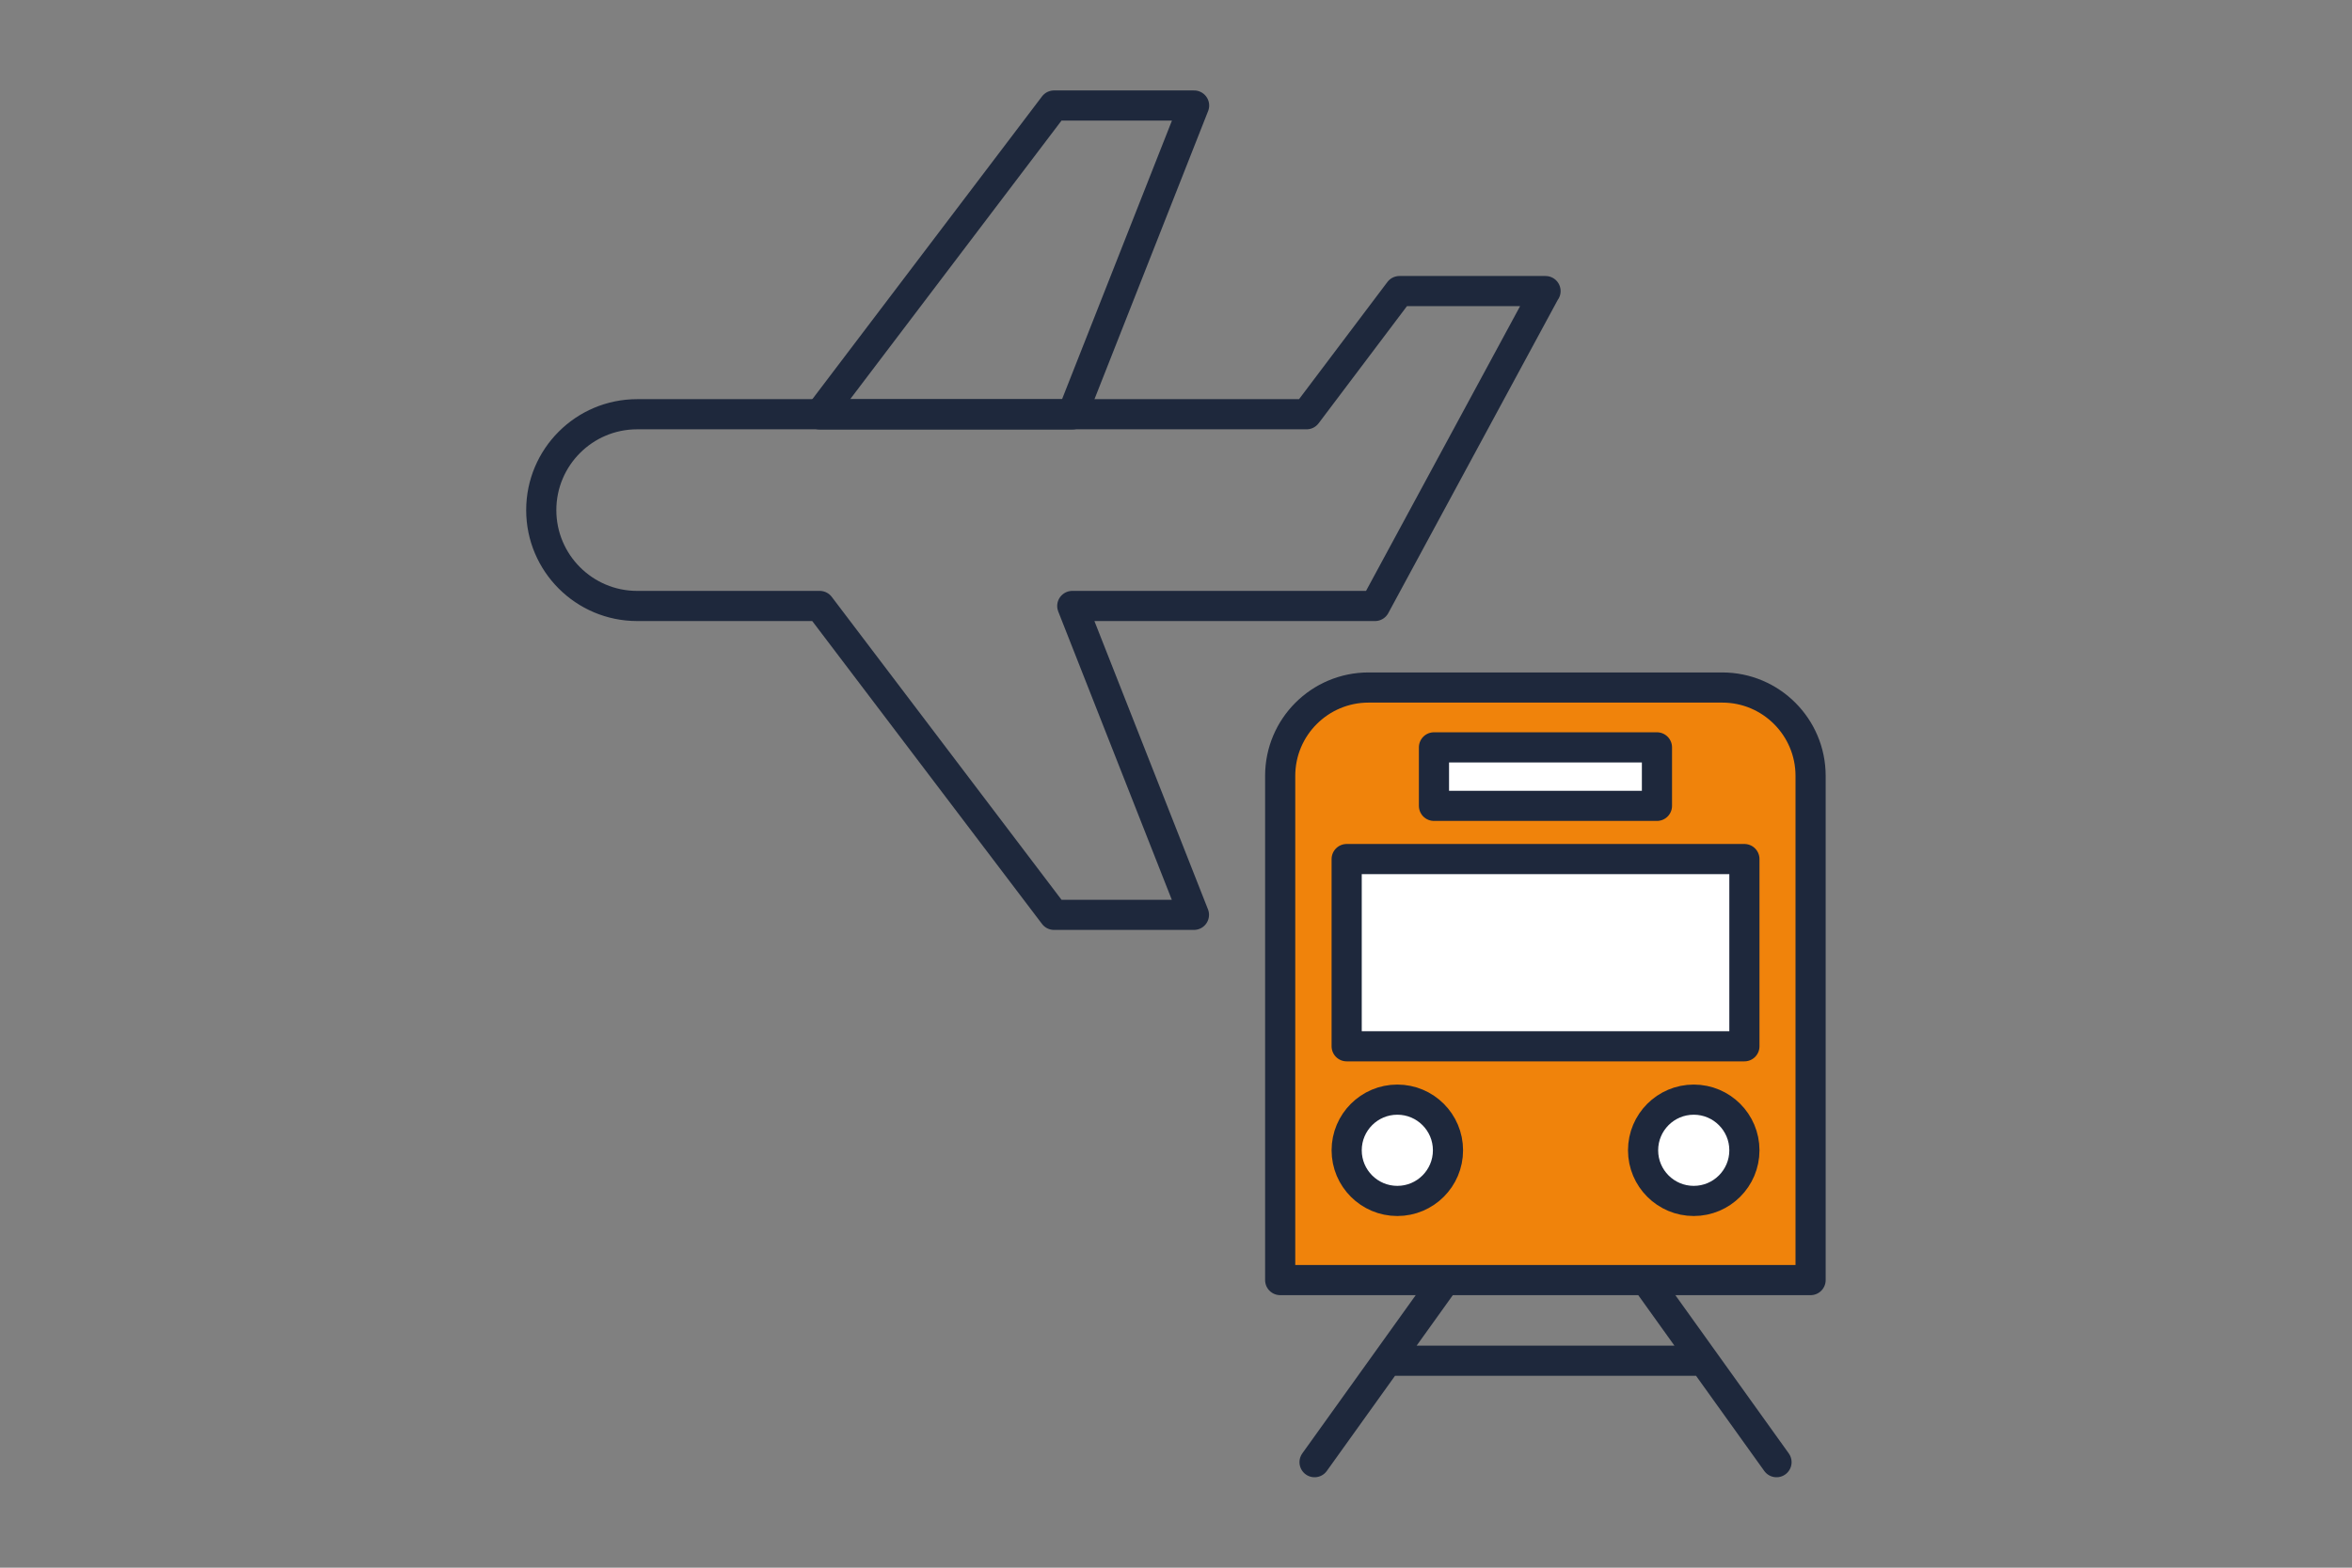 <svg xmlns="http://www.w3.org/2000/svg" viewBox="0 0 156 104"><rect x="0" y="0" width="156" height="104" fill="#808080" stroke="none"/><path style="fill:none" d="M0 0h156v104H0z"/><path style="fill:none;stroke:#1e283c;stroke-linecap:round;stroke-linejoin:round;stroke-width:2px" d="M79.2 7h-9.29L54.37 27.49h16.75L79.2 7z"/><path d="M102.51 19.31h-9.69l-6.16 8.17h-44.4c-3.51 0-6.36 2.85-6.36 6.36s2.85 6.36 6.36 6.36h12.11l15.54 20.49h9.28L71.12 40.2H91.2l11.3-20.89Z" style="fill:none;stroke:#1e283c;stroke-linecap:round;stroke-linejoin:round;stroke-width:2px"/><path d="M90.78 45.61h23.45c3.24 0 5.86 2.63 5.86 5.86v33.45H84.91V51.47c0-3.24 2.63-5.86 5.86-5.86Z" style="fill:#f0830b;stroke:#1e283c;stroke-linecap:round;stroke-linejoin:round;stroke-width:2px"/><circle cx="92.68" cy="76.31" r="3.36" style="fill:#fff;stroke:#1e283c;stroke-linecap:round;stroke-linejoin:round;stroke-width:2px"/><circle cx="112.34" cy="76.31" r="3.36" style="fill:#fff;stroke:#1e283c;stroke-linecap:round;stroke-linejoin:round;stroke-width:2px"/><path style="fill:#fff;stroke:#1e283c;stroke-linecap:round;stroke-linejoin:round;stroke-width:2px" d="M89.32 56.99h26.38v12.42H89.32zM95.11 49.58h14.79v3.88H95.11z"/><path style="fill:none;stroke:#1e283c;stroke-linecap:round;stroke-linejoin:round;stroke-width:2px" d="m87.19 97 8.65-12.07M117.83 97l-8.65-12.07M92.17 90.27h20.84"/></svg>